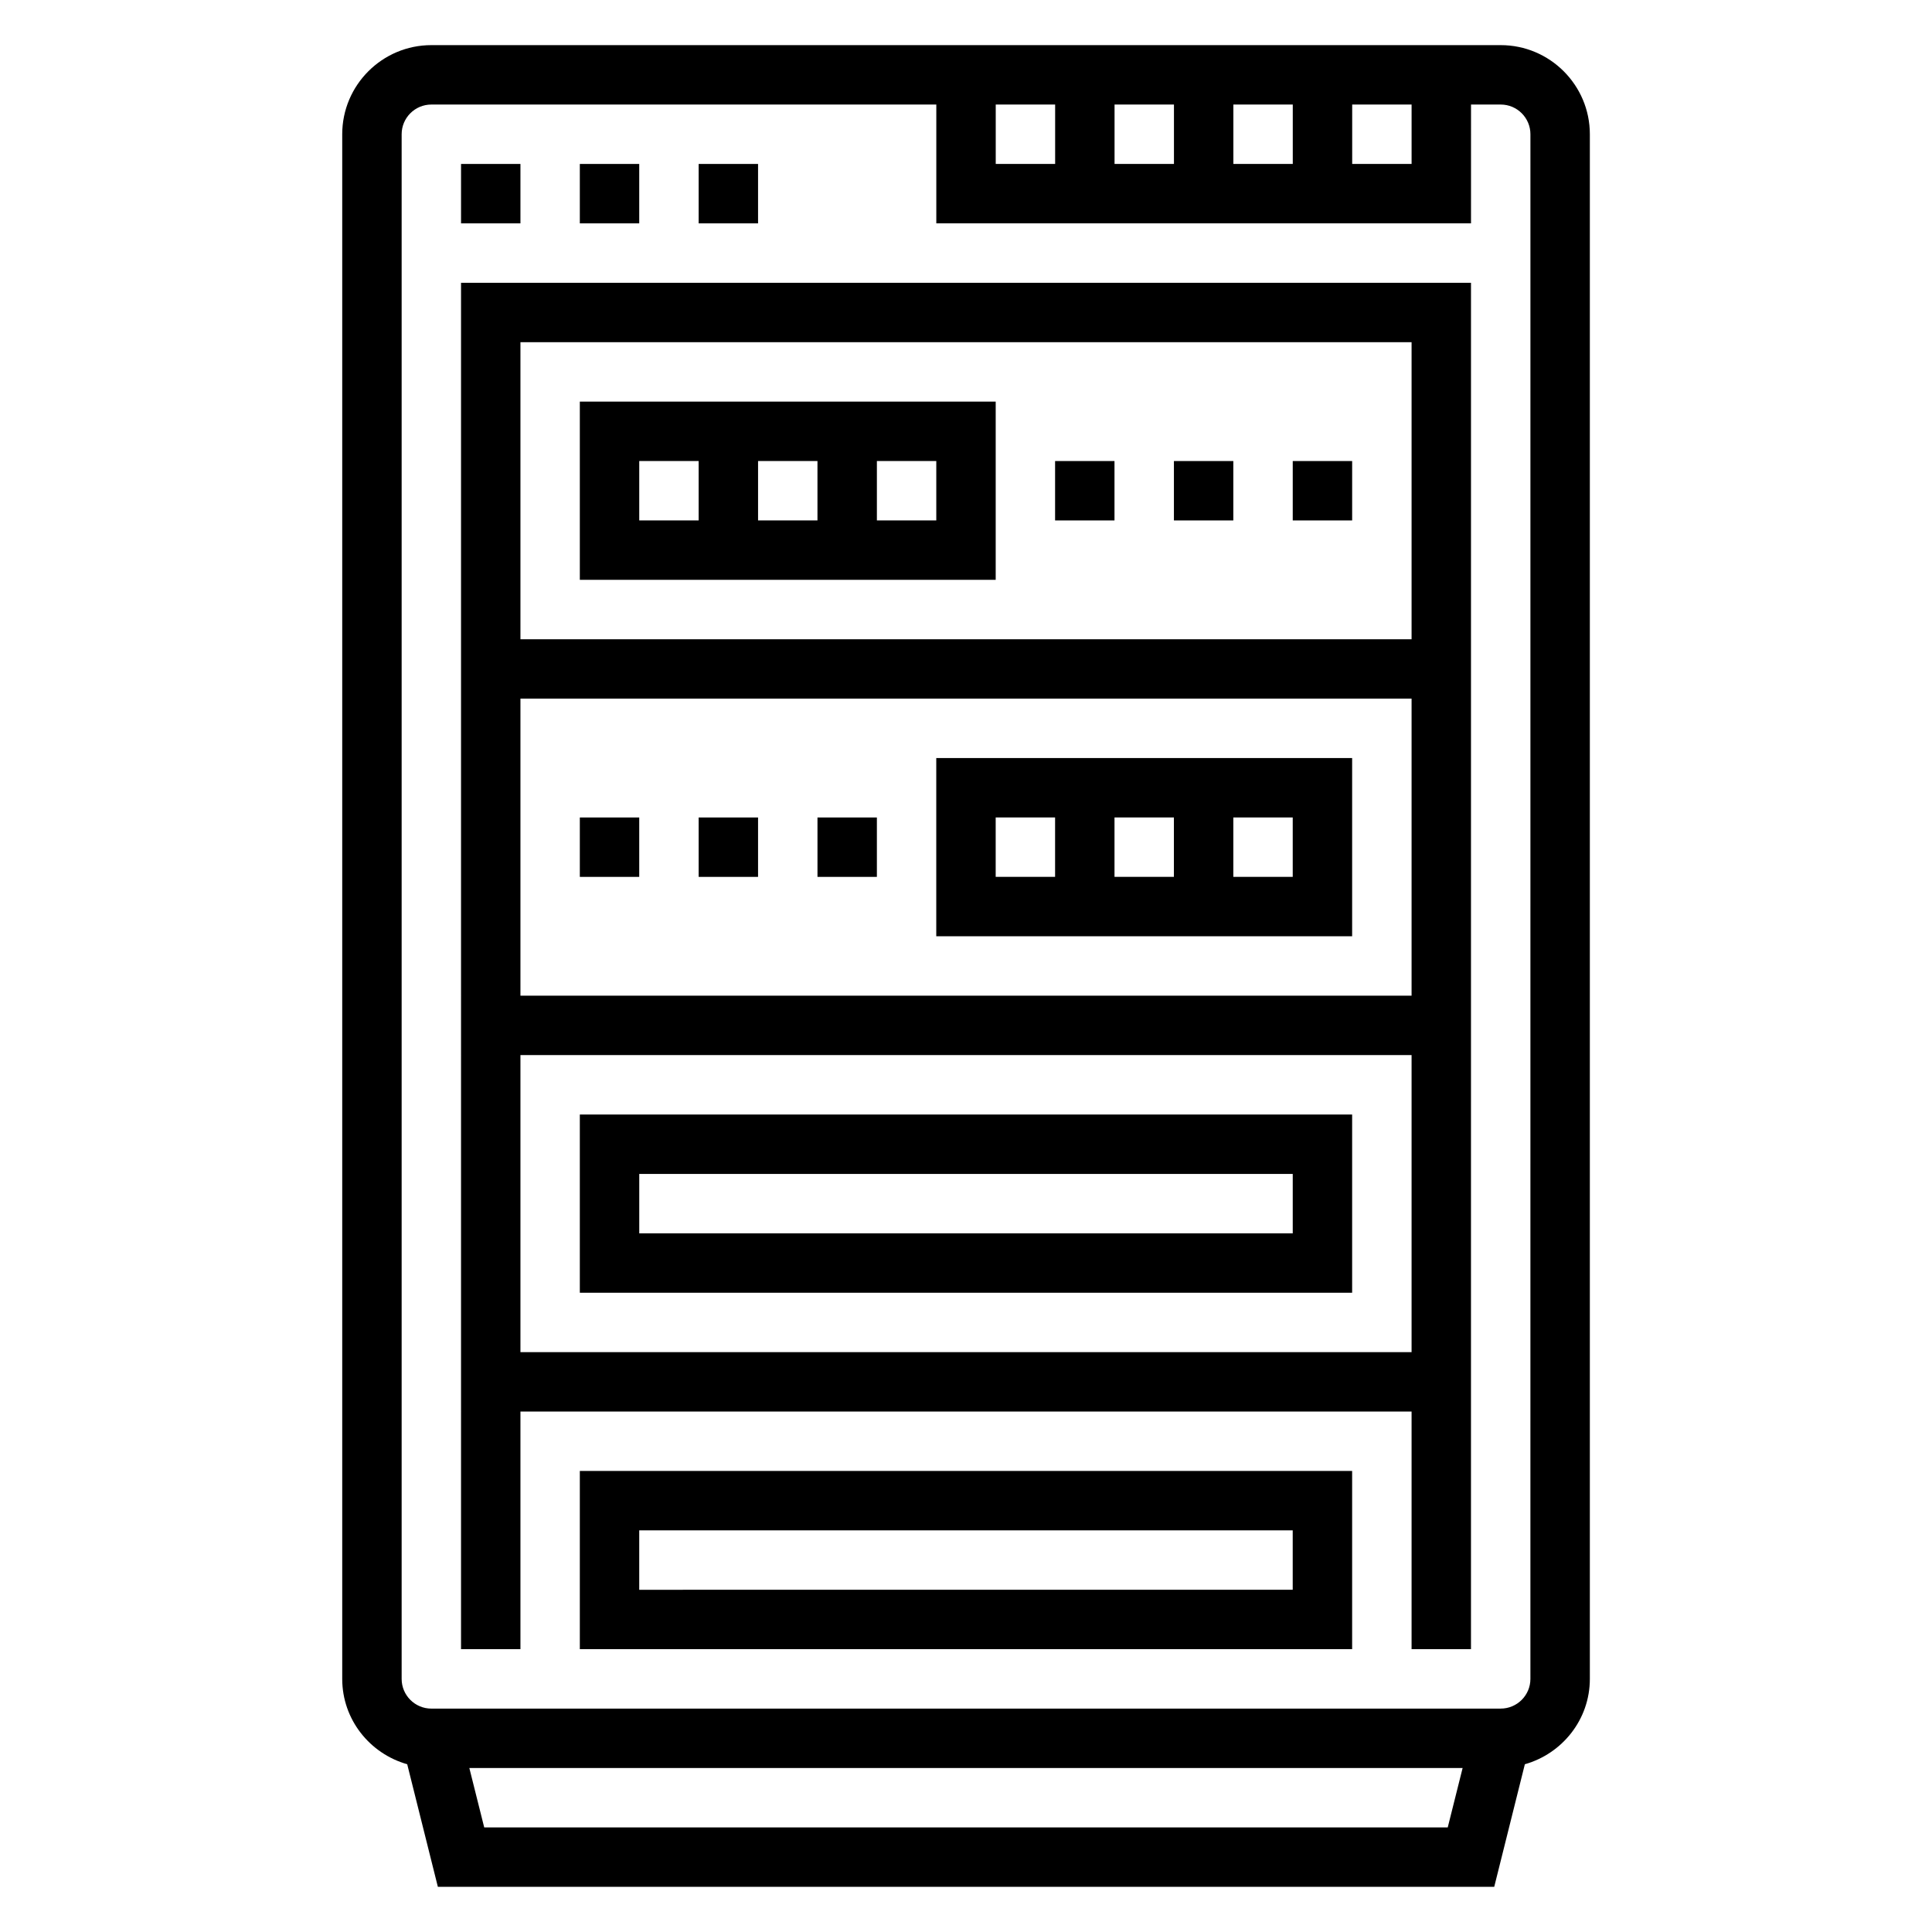 <?xml version="1.0" encoding="UTF-8"?>
<!-- Uploaded to: ICON Repo, www.svgrepo.com, Generator: ICON Repo Mixer Tools -->
<svg fill="#000000" width="800px" height="800px" version="1.1" viewBox="144 144 512 512" xmlns="http://www.w3.org/2000/svg">
 <g>
  <path d="m541.7 155.96h-283.39c-13.02 0-23.617 10.598-23.617 23.617v409.34c0 10.793 7.32 19.82 17.223 22.625l8.121 32.48h279.95l8.117-32.48c9.898-2.801 17.223-11.832 17.223-22.625v-409.34c0-13.02-10.598-23.617-23.617-23.617zm-133.82 15.746h15.742v15.742h-15.742zm31.488 0h15.742v15.742h-15.742zm31.488 0h15.742v15.742h-15.742zm31.488 0h15.742v15.742h-15.742zm-230.02 456.58-3.945-15.742h263.23l-3.945 15.742zm277.25-39.363c0 4.344-3.527 7.871-7.871 7.871l-283.39 0.004c-4.344 0-7.871-3.527-7.871-7.871v-409.35c0-4.344 3.527-7.871 7.871-7.871h133.82v31.488h141.7l0.004-31.488h7.871c4.344 0 7.871 3.527 7.871 7.871z"/>
  <path d="m266.18 581.05h15.742v-62.977h236.16v62.977h15.742l0.004-362.11h-267.65zm15.742-78.719v-78.723h236.16v78.719zm0-94.465v-78.723h236.16v78.719zm236.16-173.18v78.719h-236.16v-78.719z"/>
  <path d="m407.87 250.43h-110.21v47.23h110.21zm-47.234 15.746v15.742h-15.742v-15.742zm-47.23 0h15.742v15.742h-15.742zm78.719 15.742h-15.742v-15.742h15.742z"/>
  <path d="m392.12 344.89v47.23h110.21v-47.23zm62.977 15.742v15.742h-15.742v-15.742zm-47.23 0h15.742v15.742h-15.742zm78.719 15.746h-15.742v-15.742h15.742z"/>
  <path d="m297.66 439.36v47.23h204.67v-47.23zm188.93 31.488h-173.18v-15.742h173.18z"/>
  <path d="m297.66 581.05h204.67v-47.23h-204.67zm15.742-31.488h173.18v15.742l-173.18 0.004z"/>
  <path d="m266.18 187.45h15.742v15.742h-15.742z"/>
  <path d="m297.66 187.45h15.742v15.742h-15.742z"/>
  <path d="m329.15 187.45h15.742v15.742h-15.742z"/>
  <path d="m486.59 266.18h15.742v15.742h-15.742z"/>
  <path d="m455.1 266.18h15.742v15.742h-15.742z"/>
  <path d="m423.61 266.18h15.742v15.742h-15.742z"/>
  <path d="m360.64 360.64h15.742v15.742h-15.742z"/>
  <path d="m329.15 360.64h15.742v15.742h-15.742z"/>
  <path d="m297.66 360.64h15.742v15.742h-15.742z"/>
 </g>
</svg>